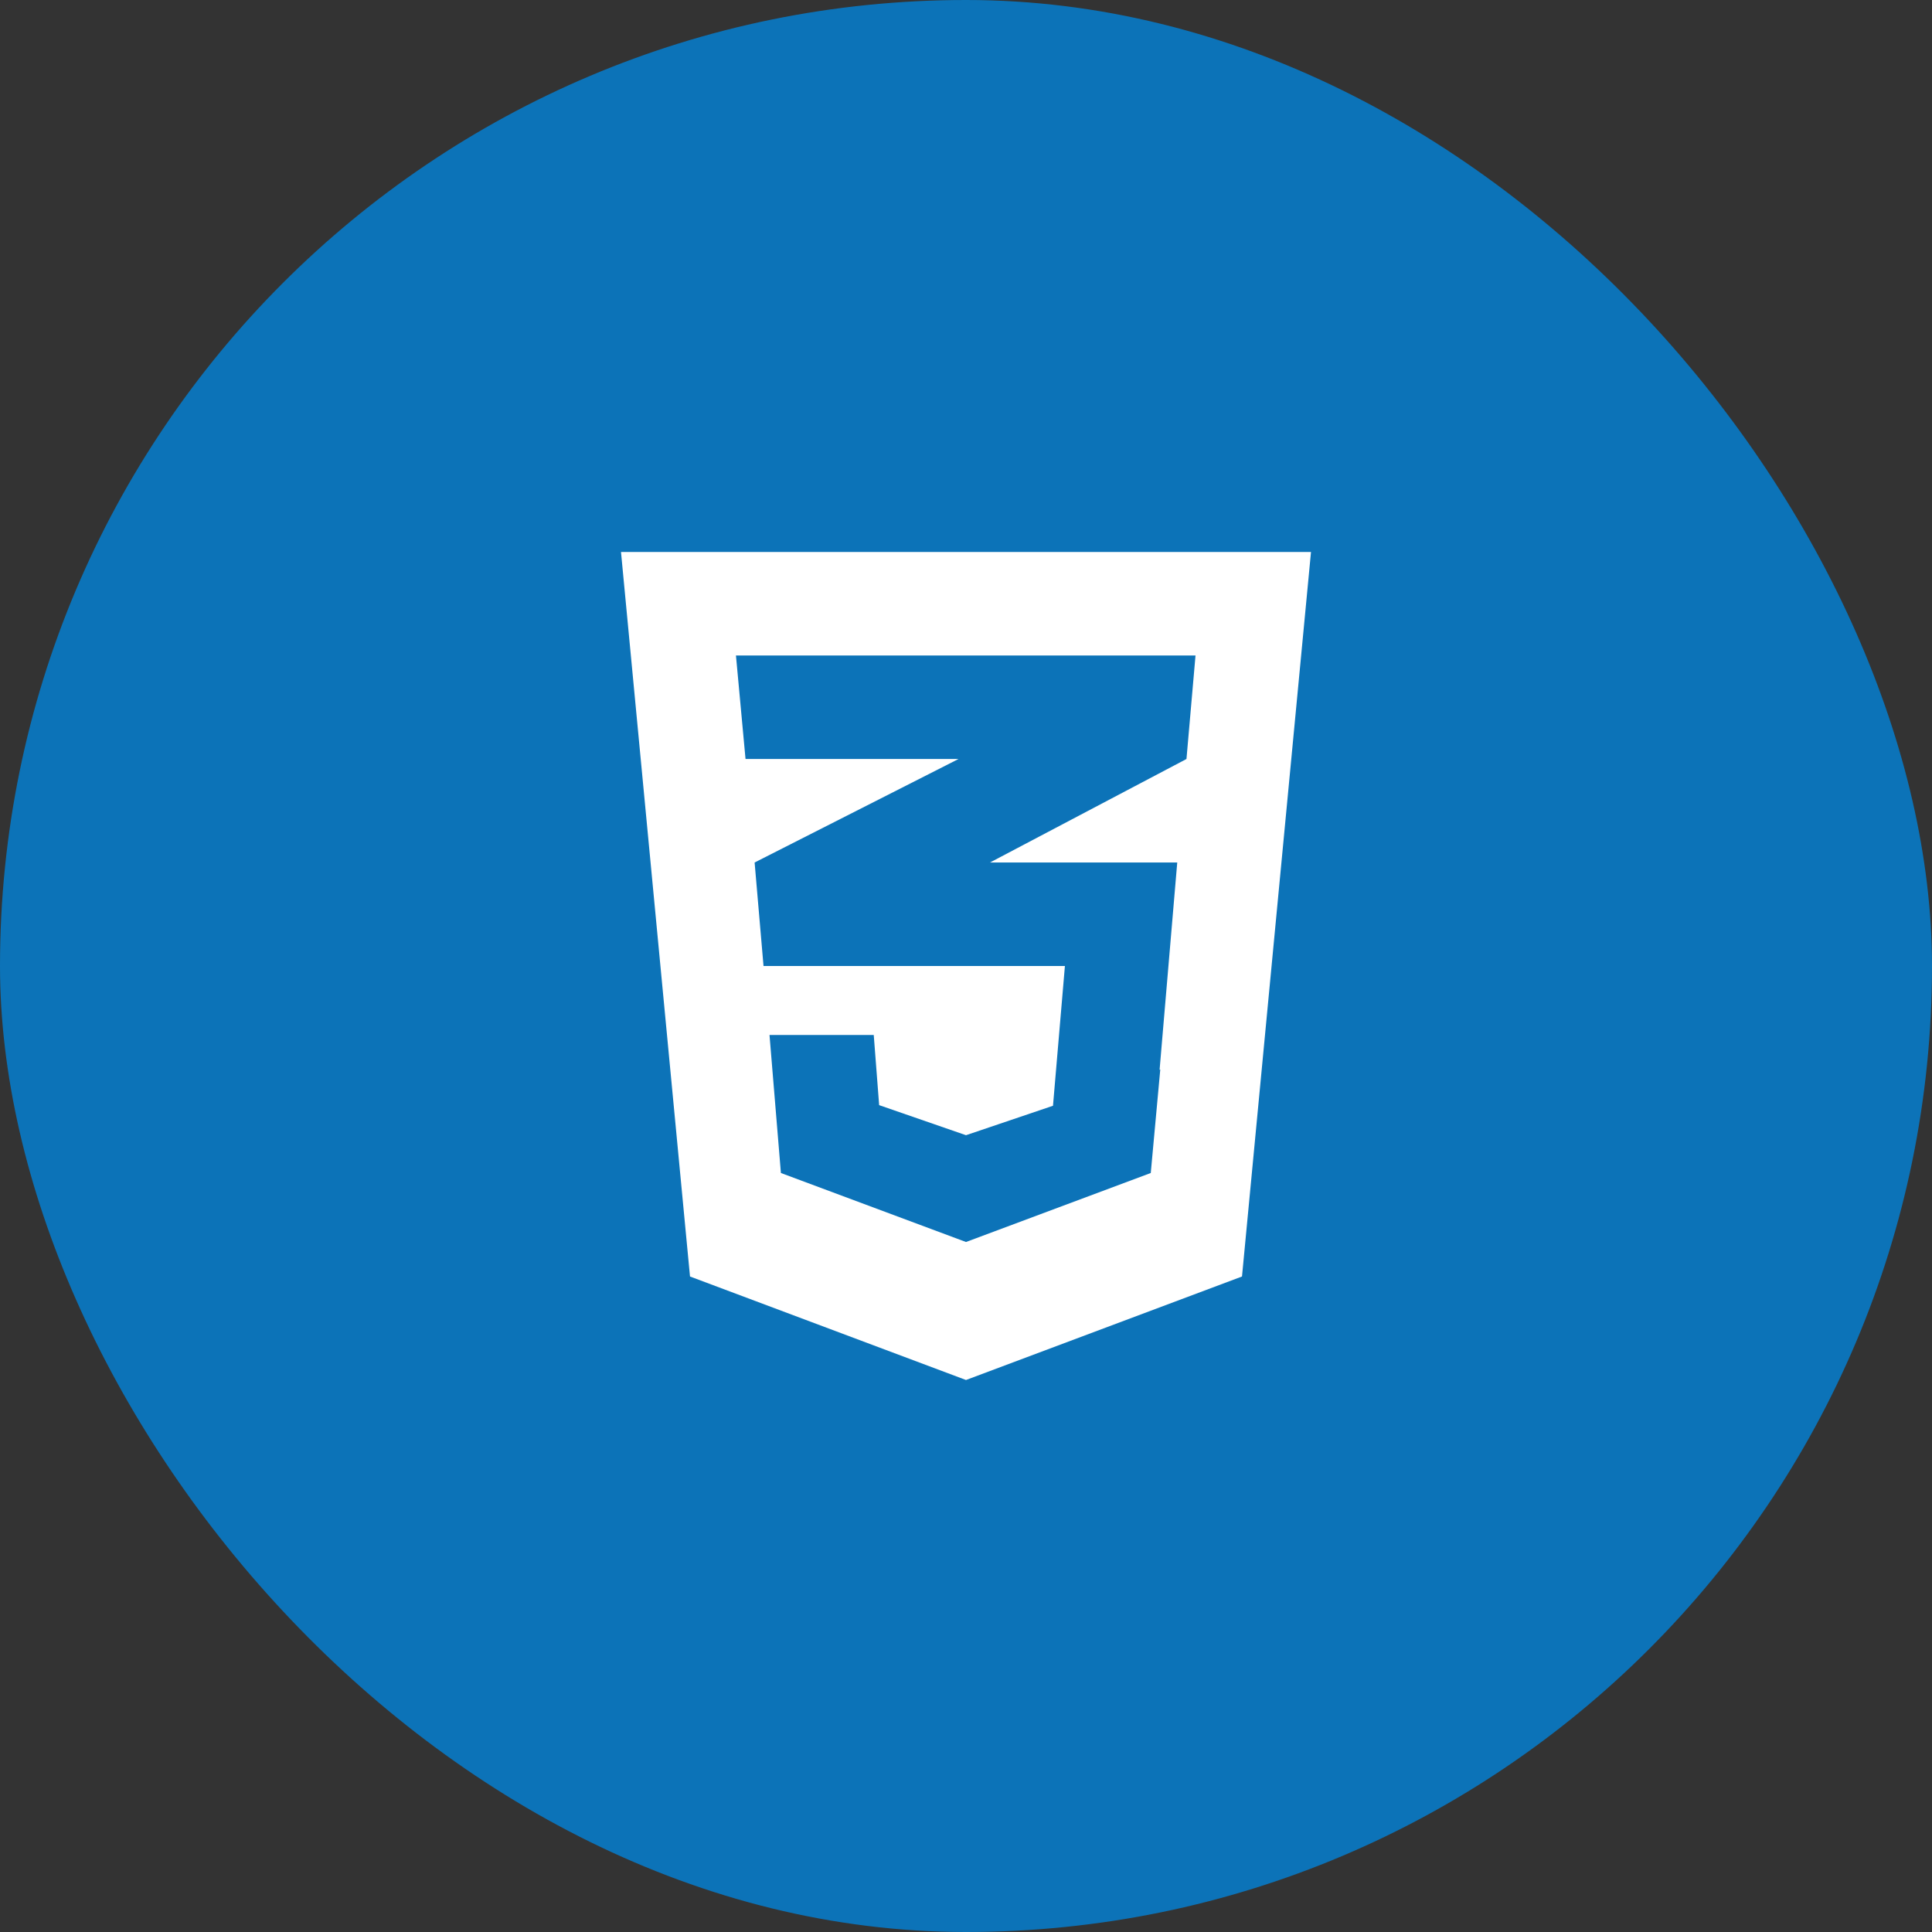 <svg width="112" height="112" viewBox="0 0 112 112" fill="none" xmlns="http://www.w3.org/2000/svg">
<rect x="0" y="0" width="112" height="112" fill="#333333" stroke="none"/>
<rect width="112" height="112" rx="56" fill="#0C73B8"/>
<path d="M36 32L40 74L56 80L72 74L76 32H36ZM42.664 38H69.305L68.781 44L57.391 50H62.242H68H68.246L67.223 62.016L67.262 62L66.711 68L56 72L45.27 68L44.609 60H50.652L50.965 64.066L56 65.809L61.043 64.102L61.734 56H44.262L43.746 50L55.566 44H43.219L42.664 38Z" fill="white"/>
</svg>
